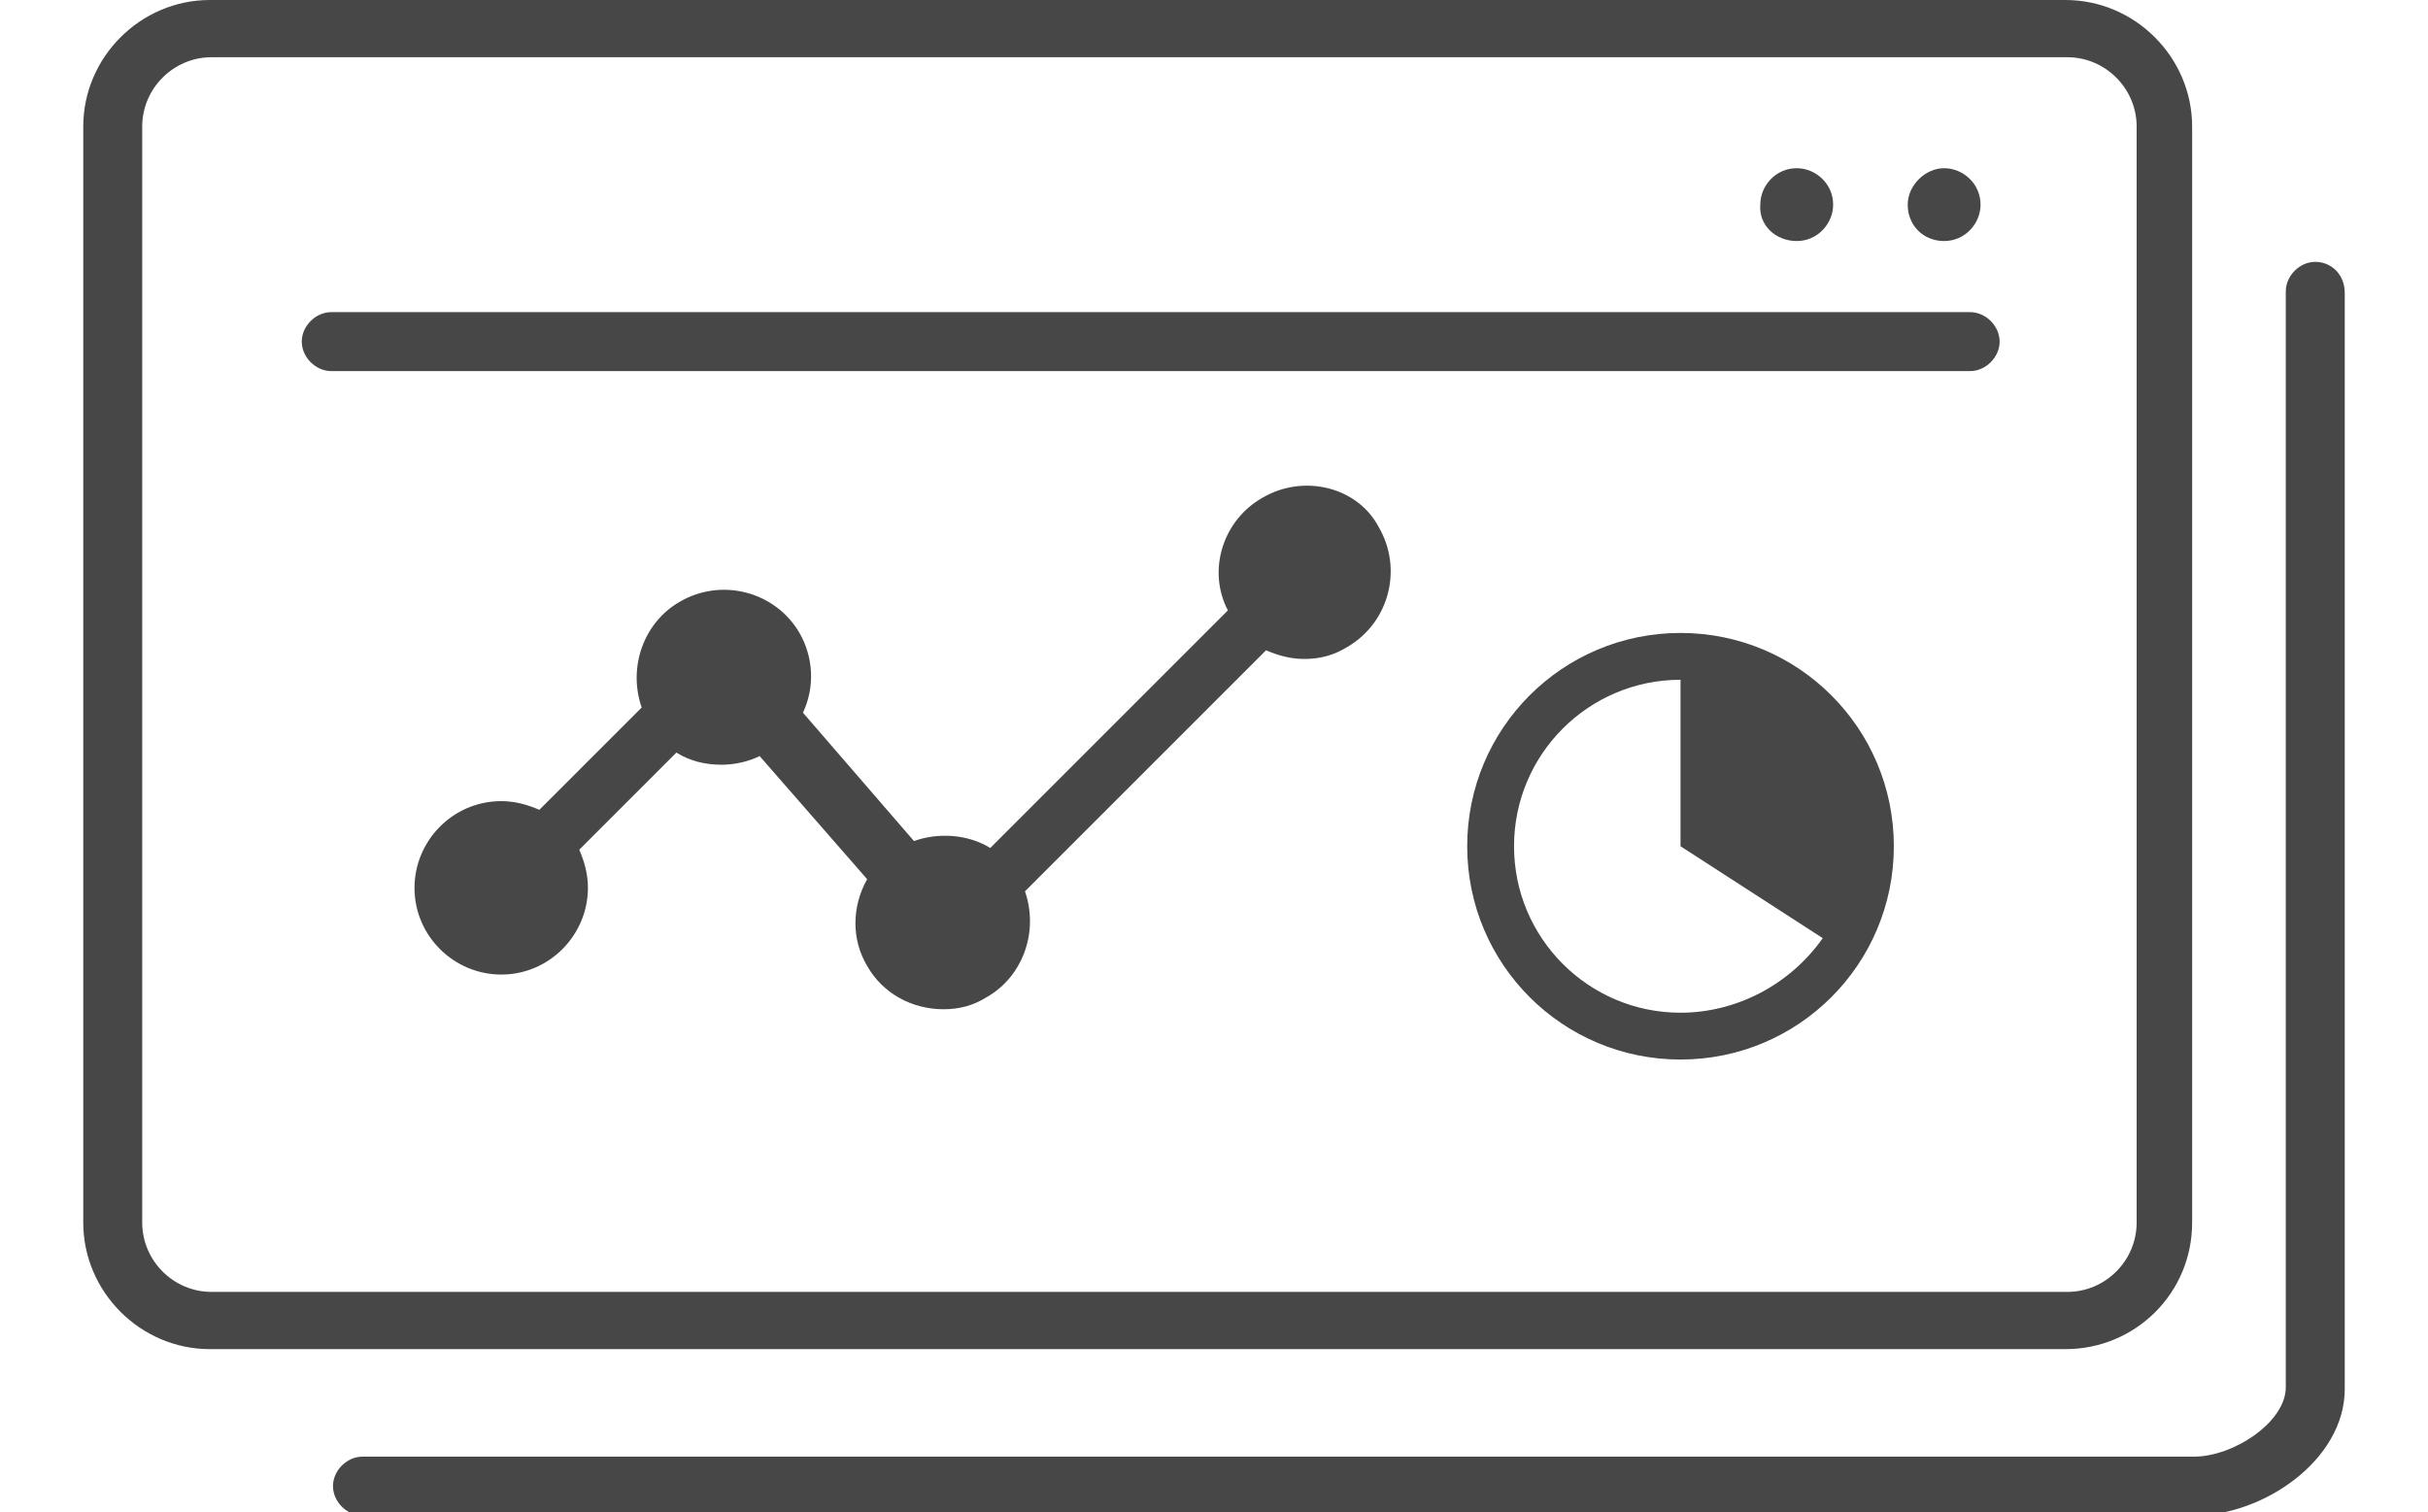 <?xml version="1.0" encoding="utf-8"?>
<!-- Generator: Adobe Illustrator 26.5.0, SVG Export Plug-In . SVG Version: 6.00 Build 0)  -->
<svg version="1.1" id="レイヤー_1" xmlns="http://www.w3.org/2000/svg" xmlns:xlink="http://www.w3.org/1999/xlink" x="0px"
	 y="0px" viewBox="0 0 140 87.2" style="enable-background:new 0 0 140 87.2;" xml:space="preserve">
<style type="text/css">
	.st0{fill:#474747;}
</style>
<g id="img_case04" transform="translate(-430 -4428)">
	<path id="パス_919" class="st0" d="M543.6,4446h-94.5c-0.9,0-1.7,0.8-1.7,1.7c0,0.9,0.8,1.7,1.7,1.7h94.5c0.9,0,1.7-0.8,1.7-1.7
		C545.3,4446.8,544.5,4446,543.6,4446z"/>
	<path id="パス_920" class="st0" d="M542.1,4441.9c1.2,0,2.1-1,2.1-2.1c0-1.2-1-2.1-2.1-2.1s-2.1,1-2.1,2.1
		C540,4441,540.9,4441.9,542.1,4441.9z"/>
	<path id="パス_921" class="st0" d="M533.6,4441.9c1.2,0,2.1-1,2.1-2.1c0-1.2-1-2.1-2.1-2.1l0,0c-1.2,0-2.1,1-2.1,2.1
		C531.4,4441,532.4,4441.9,533.6,4441.9L533.6,4441.9z"/>
	<g id="グループ_1694">
		<g id="グループ_1693">
			<path id="パス_917" class="st0" d="M556.4,4498.5v-63.2c0-4-3.3-7.3-7.3-7.3h-107c-4,0-7.3,3.3-7.3,7.3v63.2
				c0,4,3.3,7.3,7.3,7.3h107C553.1,4505.8,556.4,4502.6,556.4,4498.5z M438.2,4498.5v-63.2c0-2.2,1.8-4,4-4h107c2.2,0,4,1.8,4,4
				v63.2c0,2.2-1.8,4-4,4h-107C440,4502.5,438.2,4500.7,438.2,4498.5z"/>
			<path id="パス_918" class="st0" d="M563.5,4443.1c-0.9,0-1.7,0.8-1.7,1.7v63.2c0,2-3,4-5.3,4H450.9c-0.9,0-1.7,0.8-1.7,1.7
				c0,0.9,0.8,1.7,1.7,1.7h105.6c4,0,8.7-3.2,8.7-7.3v-63.2C565.2,4443.8,564.4,4443.1,563.5,4443.1z"/>
		</g>
		<path id="パス_922" class="st0" d="M502.8,4456.7c-2.3,1.3-3.2,4.2-2,6.5l-13.7,13.7c-1.3-0.8-3-0.9-4.4-0.4l-6.4-7.4
			c0.7-1.5,0.6-3.2-0.2-4.6c-1.4-2.4-4.5-3.2-6.9-1.8c-2.1,1.2-3,3.8-2.2,6.1l-5.9,5.9c-0.7-0.3-1.4-0.5-2.2-0.5c-2.8,0-5,2.3-5,5
			c0,2.8,2.3,5,5,5c2.8,0,5-2.3,5-5c0-0.8-0.2-1.5-0.5-2.2l5.6-5.6c0.8,0.5,1.7,0.7,2.6,0.7c0.8,0,1.6-0.2,2.2-0.5l6.2,7.1
			c-0.9,1.6-0.9,3.5,0,5c0.9,1.6,2.6,2.5,4.4,2.5c0.9,0,1.7-0.2,2.5-0.7c2.1-1.2,3-3.8,2.2-6.1l13.9-13.9c0.7,0.3,1.4,0.5,2.2,0.5
			c0.9,0,1.7-0.2,2.5-0.7c2.4-1.4,3.2-4.5,1.8-6.9C508.3,4456.1,505.2,4455.3,502.8,4456.7z"/>
		<path id="パス_923" class="st0" d="M526.9,4464.5c-6.8,0-12.3,5.5-12.3,12.3c0,6.8,5.5,12.3,12.3,12.3c6.8,0,12.3-5.5,12.3-12.3
			C539.2,4470,533.7,4464.5,526.9,4464.5z M526.9,4486.4c-5.3,0-9.6-4.3-9.6-9.6c0-5.3,4.3-9.6,9.6-9.6v9.6l8.2,5.3
			C533.2,4484.8,530.1,4486.4,526.9,4486.4L526.9,4486.4z"/>
	</g>
</g>
</svg>
